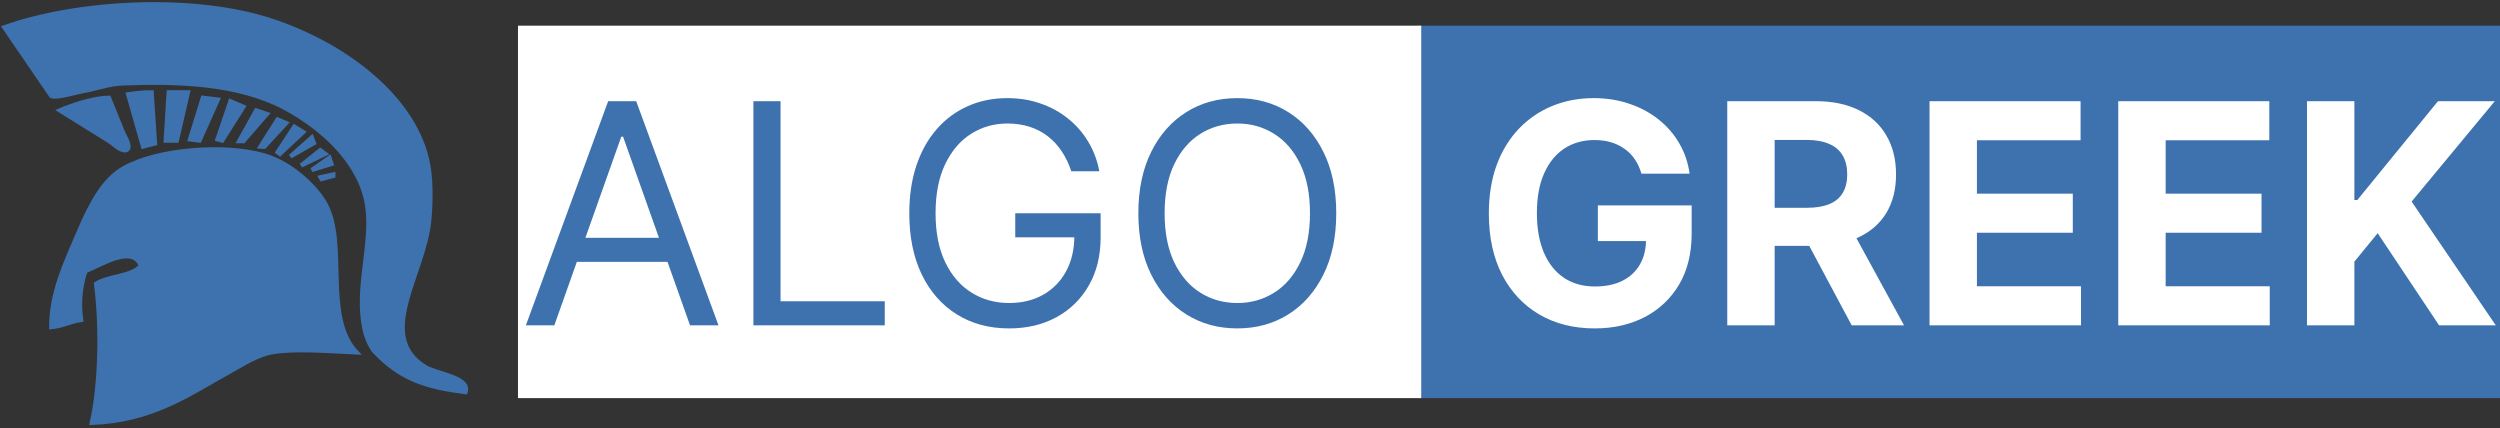 <svg width="584" height="100" viewBox="0 0 584 100" fill="none" xmlns="http://www.w3.org/2000/svg">
<rect x="0" y="0" width="584" height="100" fill="#333333" stroke="none"/>
<rect x="331" y="6" width="253" height="87" fill="#3E72AF"/>
<path d="M383.437 40.562C383.079 39.318 382.576 38.219 381.928 37.264C381.281 36.293 380.488 35.474 379.55 34.81C378.63 34.128 377.573 33.608 376.38 33.25C375.204 32.892 373.9 32.713 372.468 32.713C369.792 32.713 367.44 33.378 365.411 34.707C363.4 36.037 361.832 37.972 360.707 40.511C359.582 43.034 359.019 46.119 359.019 49.767C359.019 53.415 359.573 56.517 360.681 59.074C361.789 61.631 363.357 63.582 365.386 64.929C367.414 66.258 369.809 66.923 372.57 66.923C375.076 66.923 377.215 66.48 378.988 65.594C380.778 64.69 382.141 63.42 383.079 61.784C384.033 60.148 384.511 58.213 384.511 55.98L386.761 56.312H373.261V47.977H395.173V54.574C395.173 59.176 394.201 63.131 392.258 66.438C390.315 69.727 387.638 72.267 384.229 74.057C380.82 75.829 376.917 76.716 372.519 76.716C367.61 76.716 363.298 75.633 359.582 73.469C355.866 71.287 352.968 68.193 350.888 64.188C348.826 60.165 347.795 55.392 347.795 49.869C347.795 45.625 348.408 41.841 349.636 38.517C350.88 35.176 352.619 32.347 354.852 30.028C357.085 27.71 359.684 25.946 362.65 24.736C365.616 23.526 368.829 22.921 372.289 22.921C375.255 22.921 378.016 23.355 380.573 24.224C383.13 25.077 385.397 26.287 387.374 27.855C389.369 29.423 390.996 31.29 392.258 33.455C393.519 35.602 394.329 37.972 394.687 40.562H383.437ZM403.489 76V23.636H424.148C428.102 23.636 431.477 24.344 434.273 25.759C437.085 27.156 439.224 29.142 440.69 31.716C442.173 34.273 442.915 37.281 442.915 40.742C442.915 44.219 442.165 47.21 440.665 49.716C439.165 52.205 436.991 54.114 434.145 55.443C431.315 56.773 427.889 57.438 423.866 57.438H410.034V48.54H422.077C424.19 48.54 425.946 48.25 427.344 47.67C428.741 47.091 429.781 46.222 430.463 45.062C431.162 43.903 431.511 42.463 431.511 40.742C431.511 39.003 431.162 37.537 430.463 36.344C429.781 35.151 428.733 34.247 427.318 33.633C425.92 33.003 424.156 32.688 422.026 32.688H414.56V76H403.489ZM431.767 52.17L444.781 76H432.56L419.827 52.17H431.767ZM450.739 76V23.636H486.023V32.764H461.81V45.242H484.207V54.369H461.81V66.872H486.125V76H450.739ZM494.825 76V23.636H530.109V32.764H505.896V45.242H528.293V54.369H505.896V66.872H530.211V76H494.825ZM538.911 76V23.636H549.982V46.724H550.672L569.516 23.636H582.786L563.354 47.082L583.016 76H569.771L555.428 54.472L549.982 61.119V76H538.911Z" fill="white"/>
<rect x="121" y="6" width="211" height="87" fill="white"/>
<path d="M129.489 76H122.841L142.068 23.636H148.614L167.841 76H161.193L145.545 31.921H145.136L129.489 76ZM131.943 55.545H158.739V61.17H131.943V55.545ZM175.997 76V23.636H182.338V70.375H206.679V76H175.997ZM250.254 40C249.691 38.278 248.95 36.736 248.029 35.372C247.126 33.992 246.043 32.815 244.782 31.844C243.538 30.872 242.123 30.131 240.538 29.619C238.952 29.108 237.214 28.852 235.322 28.852C232.219 28.852 229.398 29.653 226.859 31.256C224.319 32.858 222.299 35.219 220.799 38.338C219.299 41.457 218.549 45.284 218.549 49.818C218.549 54.352 219.308 58.179 220.825 61.298C222.342 64.418 224.396 66.778 226.987 68.381C229.577 69.983 232.492 70.784 235.731 70.784C238.731 70.784 241.373 70.145 243.657 68.867C245.958 67.571 247.748 65.747 249.026 63.395C250.322 61.026 250.969 58.239 250.969 55.034L252.913 55.443H237.163V49.818H257.106V55.443C257.106 59.756 256.185 63.506 254.344 66.693C252.521 69.881 249.998 72.352 246.776 74.108C243.572 75.847 239.89 76.716 235.731 76.716C231.094 76.716 227.021 75.625 223.509 73.443C220.015 71.261 217.288 68.159 215.327 64.136C213.384 60.114 212.413 55.341 212.413 49.818C212.413 45.676 212.967 41.952 214.075 38.645C215.2 35.321 216.785 32.492 218.83 30.156C220.876 27.821 223.296 26.031 226.092 24.787C228.887 23.543 231.964 22.921 235.322 22.921C238.083 22.921 240.657 23.338 243.043 24.173C245.447 24.991 247.586 26.159 249.461 27.676C251.353 29.176 252.93 30.974 254.191 33.071C255.452 35.151 256.322 37.46 256.799 40H250.254ZM312.148 49.818C312.148 55.341 311.151 60.114 309.156 64.136C307.162 68.159 304.426 71.261 300.949 73.443C297.472 75.625 293.5 76.716 289.034 76.716C284.568 76.716 280.597 75.625 277.119 73.443C273.642 71.261 270.906 68.159 268.912 64.136C266.918 60.114 265.92 55.341 265.92 49.818C265.92 44.295 266.918 39.523 268.912 35.5C270.906 31.477 273.642 28.375 277.119 26.193C280.597 24.011 284.568 22.921 289.034 22.921C293.5 22.921 297.472 24.011 300.949 26.193C304.426 28.375 307.162 31.477 309.156 35.5C311.151 39.523 312.148 44.295 312.148 49.818ZM306.011 49.818C306.011 45.284 305.253 41.457 303.736 38.338C302.236 35.219 300.199 32.858 297.625 31.256C295.068 29.653 292.205 28.852 289.034 28.852C285.864 28.852 282.991 29.653 280.418 31.256C277.861 32.858 275.824 35.219 274.307 38.338C272.807 41.457 272.057 45.284 272.057 49.818C272.057 54.352 272.807 58.179 274.307 61.298C275.824 64.418 277.861 66.778 280.418 68.381C282.991 69.983 285.864 70.784 289.034 70.784C292.205 70.784 295.068 69.983 297.625 68.381C300.199 66.778 302.236 64.418 303.736 61.298C305.253 58.179 306.011 54.352 306.011 49.818Z" fill="#3E72AF"/>
<path fill-rule="evenodd" clip-rule="evenodd" d="M108.738 91.603C99.219 90.374 93.409 88.447 87.29 81.901C85.551 79.375 85.052 76.74 84.797 74.731C83.648 65.704 87.005 56.503 85.795 48.152C84.379 38.401 75.916 30.309 66.84 25.373C55.709 19.32 41.466 19.008 28.648 19.474C25.376 19.595 22.288 20.813 19.13 21.329C17.898 21.529 12.998 23.015 11.975 22.423L1 6.391C18.101 0.306 45.769 -1.314 64.349 5.127C82.575 11.445 98.419 24.584 100.26 40.139C100.634 43.312 100.664 47.348 100.26 51.528C99.04 64.073 87.593 78.45 99.26 85.697C101.904 87.342 109.982 88.141 108.738 91.603Z" fill="#3E72AF" stroke="#3E72AF"/>
<path fill-rule="evenodd" clip-rule="evenodd" d="M83.298 82.324C76.117 81.996 68.723 81.346 63.346 82.324C60.112 82.912 56.526 85.225 53.373 86.962C44.312 91.96 35.672 98.257 21.451 98.776C23.422 90.063 23.787 76.886 22.449 66.295C25.366 64.402 30.817 64.65 32.922 62.076C30.916 57.041 23.372 62.005 19.955 63.342C18.64 67.212 18.427 71.184 18.957 74.731C16.409 75.106 14.66 76.156 11.975 76.419C11.924 68.386 15.42 61.174 18.458 54.06C21.324 47.348 24.328 41.833 28.933 39.295C36.583 34.886 52.563 33.571 61.852 36.343C67.777 38.109 73.373 43.164 75.82 47.31C81.293 56.599 75.321 73.834 83.298 82.324ZM29.701 34.961C29.593 35.029 29.467 35.074 29.334 35.092C28.104 35.284 26.437 33.546 25.554 32.996L20.284 29.718L13.975 25.791C13.975 25.791 20.469 22.929 25.441 22.841L28.723 30.915C29.061 31.747 30.698 34.314 29.701 34.961ZM33.421 34.233L29.932 22.022C29.932 22.022 33.097 21.537 35.416 21.576L36.199 33.51L33.421 34.233ZM38.716 32.84L39.406 21.576H43.897L41.306 32.84H38.716ZM44.396 32.545L47.389 22.842L50.878 23.266L46.599 32.84L44.396 32.545ZM50.805 32.545L53.835 23.652L56.865 24.952L51.897 32.84L50.805 32.545ZM55.867 32.968L59.858 25.795L62.351 26.639L56.865 32.968H55.867ZM60.853 34.233L64.843 27.906L66.84 28.75L61.725 34.294L60.853 34.233ZM64.843 35.547L68.758 29.593L70.829 30.859L65.385 35.955L64.843 35.547ZM67.836 36.552L72.826 32.124L73.324 33.429L67.836 36.552ZM70.332 38.663L74.821 35.076L75.983 35.955L70.332 38.663ZM72.826 39.716L76.943 36.869L77.428 38.293L72.826 39.716ZM74.885 41.404L77.858 40.771V41.087L75.126 41.821L74.885 41.404Z" fill="#3E72AF" stroke="#3E72AF"/>
</svg>
